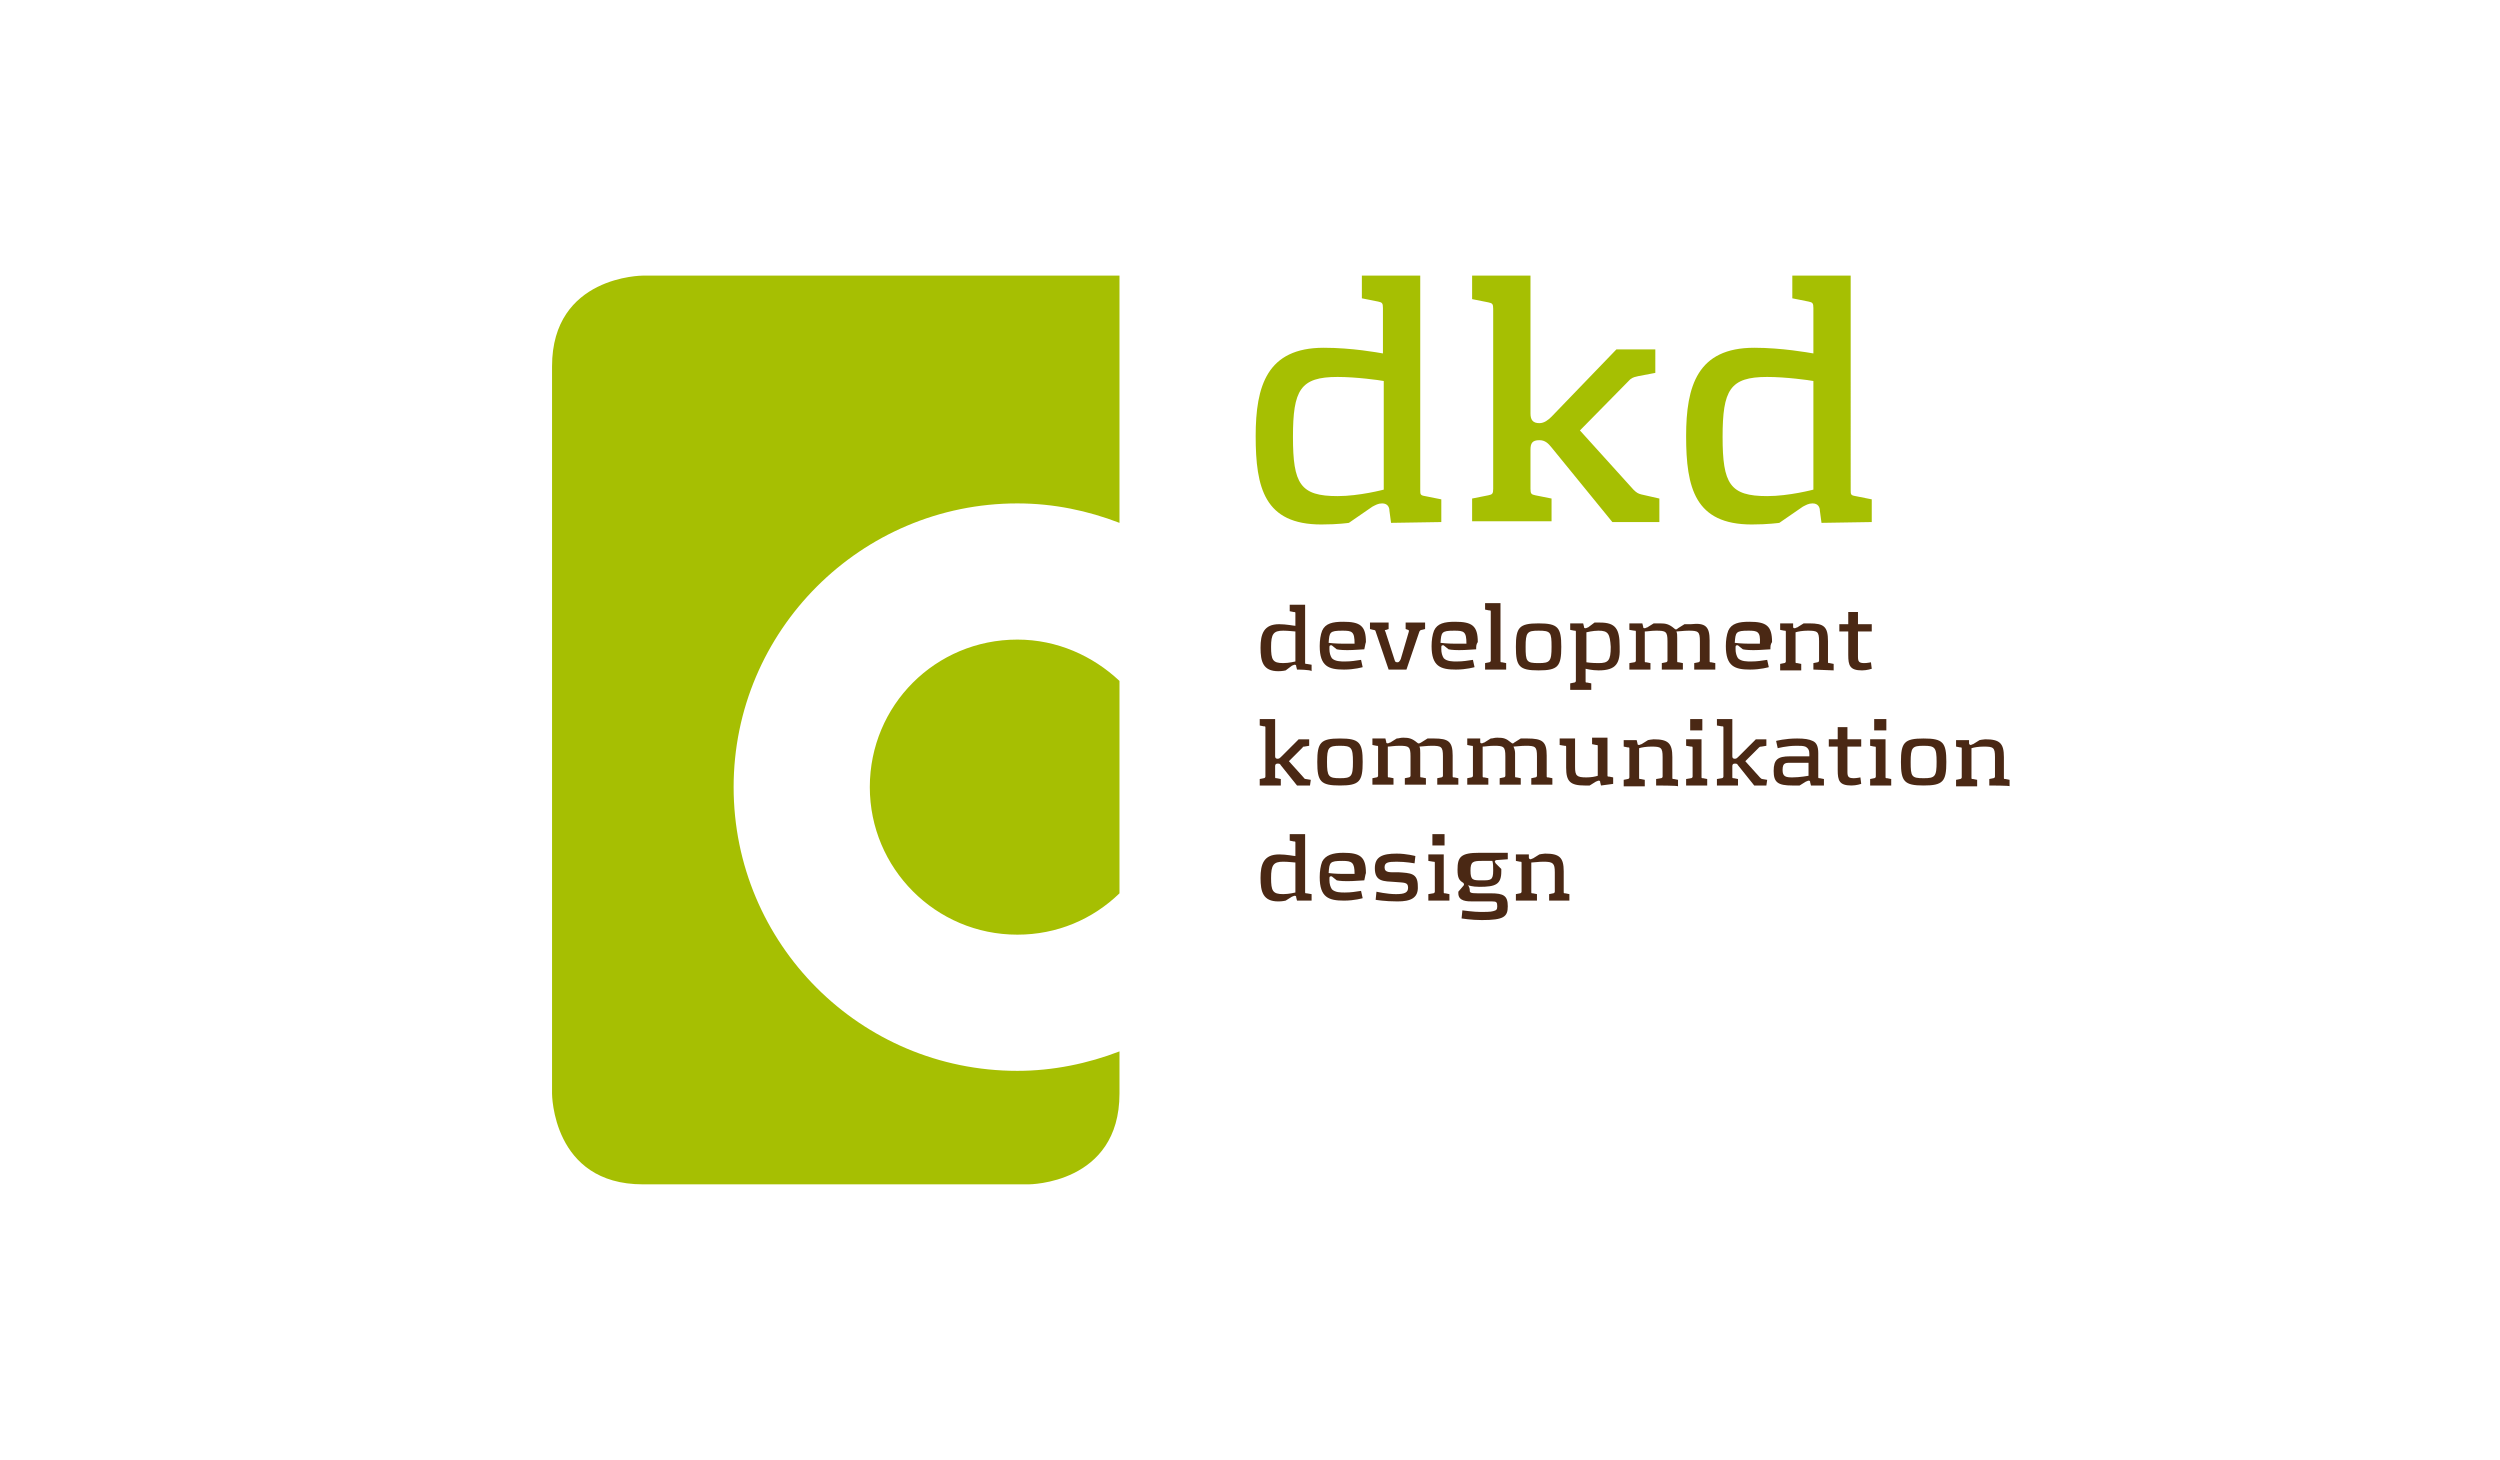 <?xml version="1.0" encoding="UTF-8"?>
<svg xmlns="http://www.w3.org/2000/svg" xmlns:xlink="http://www.w3.org/1999/xlink" version="1.1" id="Ebene_1" x="0px" y="0px" viewBox="0 0 308.4 180.1" style="enable-background:new 0 0 308.4 180.1;" xml:space="preserve">
<style type="text/css">
	.st0{fill:#A6BF02;}
	.st1{fill:#4A2814;}
</style>
<g>
	<path class="st0" d="M138.1,134.9v-5.2c-3.9,1.5-8.2,2.4-12.6,2.4c-19.4,0-35-15.7-35-35c0-19.3,15.7-35,35-35   c4.5,0,8.7,0.9,12.6,2.4V34H79.3c0,0-11.2,0-11.2,11.2v89.7c0,0,0,11.2,11.2,11.2h47.6C126.9,146.1,138.1,146.1,138.1,134.9    M125.5,115.3c4.9,0,9.3-1.9,12.6-5.1V84c-3.3-3.1-7.7-5.1-12.6-5.1c-10.1,0-18.2,8.1-18.2,18.2   C107.3,107.1,115.4,115.3,125.5,115.3"></path>
	<path class="st0" d="M177.8,64.4v-2.8l-2-0.4c-0.6-0.1-0.6-0.2-0.6-0.8V34H168v2.8l2,0.4c0.5,0.1,0.6,0.2,0.6,0.8v5.6   c-0.6-0.1-3.8-0.7-7.3-0.7c-7,0-8.4,4.7-8.4,10.9c0,6.4,1.1,10.9,8.1,10.9c2.1,0,3.4-0.2,3.4-0.2l2.9-2c0.4-0.2,0.7-0.4,1.2-0.4   c0.7,0,0.9,0.5,0.9,0.9l0.2,1.5L177.8,64.4L177.8,64.4z M170.7,60.4c0,0-3,0.8-5.7,0.8c-4.6,0-5.5-1.5-5.5-7.3   c0-5.8,0.9-7.4,5.5-7.4c2.3,0,5.2,0.4,5.7,0.5V60.4z M204.7,64.4h-5.8l-7.5-9.2c-0.4-0.5-0.8-0.9-1.5-0.9c-0.9,0-1.1,0.4-1.1,1.2   v4.8c0,0.6,0.1,0.7,0.6,0.8l2,0.4v2.8h-9.8v-2.8l2-0.4c0.5-0.1,0.6-0.2,0.6-0.8V38.1c0-0.6-0.1-0.7-0.6-0.8l-2-0.4V34h7.2v17   c0,0.8,0.3,1.2,1.1,1.2c0.6,0,1.1-0.4,1.5-0.8l8-8.3h4.8V46l-2.1,0.4c-0.4,0.1-0.6,0.1-1,0.4l-6.2,6.3l6.6,7.3   c0.4,0.4,0.6,0.5,1,0.6l2.2,0.5L204.7,64.4L204.7,64.4z M230.9,64.4v-2.8l-2-0.4c-0.6-0.1-0.6-0.2-0.6-0.8V34h-7.2v2.8l2,0.4   c0.5,0.1,0.6,0.2,0.6,0.8v5.6c-0.6-0.1-3.9-0.7-7.3-0.7c-7,0-8.4,4.7-8.4,10.9c0,6.4,1.1,10.9,8.1,10.9c2,0,3.4-0.2,3.4-0.2l2.9-2   c0.4-0.2,0.7-0.4,1.2-0.4c0.7,0,0.9,0.5,0.9,0.9l0.2,1.5L230.9,64.4L230.9,64.4z M223.7,60.4c0,0-3,0.8-5.7,0.8   c-4.6,0-5.5-1.5-5.5-7.3c0-5.8,0.9-7.4,5.5-7.4c2.3,0,5.2,0.4,5.7,0.5V60.4z"></path>
	<path class="st1" d="M160,82.6l-0.1-0.4c0-0.1,0-0.2-0.2-0.2c-0.1,0-0.2,0.1-0.3,0.1l-0.8,0.6c0,0-0.4,0.1-0.9,0.1   c-1.9,0-2.2-1.2-2.2-2.9c0-1.7,0.4-2.9,2.3-2.9c0.9,0,1.8,0.2,2,0.2v-1.5c0-0.2,0-0.2-0.2-0.2l-0.5-0.1v-0.8h1.9v7.1   c0,0.2,0,0.2,0.2,0.2l0.6,0.1v0.8C161.7,82.6,160,82.6,160,82.6z M159.8,77.9c-0.1,0-0.9-0.1-1.5-0.1c-1.2,0-1.5,0.4-1.5,2   c0,1.6,0.2,2,1.5,2c0.7,0,1.5-0.2,1.5-0.2V77.9z"></path>
	<path class="st1" d="M168.3,80.1c-0.4,0-1.2,0.1-2.1,0.1c-0.9,0-1.3-0.1-1.3-0.1l-0.5-0.4c-0.1-0.1-0.1-0.1-0.2-0.1   c-0.2,0-0.2,0.1-0.2,0.3v0.2c0,0.4,0.1,0.8,0.3,1.1c0.4,0.4,1.1,0.4,1.6,0.4c0.8,0,1.3-0.1,2-0.2l0.2,0.9c0,0-1,0.3-2.3,0.3   c-1.9,0-3-0.4-3-2.9c0-0.7,0.1-1.4,0.3-1.9c0.4-0.9,1.3-1.1,2.6-1.1c2.1,0,2.8,0.5,2.8,2.5C168.4,79.5,168.4,79.7,168.3,80.1z    M165.6,77.8c-1.6,0-1.6,0.2-1.7,1.5c0.8,0.1,1.6,0.1,1.6,0.1s0.9,0,1.6,0C167.1,77.9,166.8,77.8,165.6,77.8z"></path>
	<path class="st1" d="M175.4,77.7c-0.2,0-0.2,0.1-0.3,0.2l-1.6,4.7h-2.2l-1.6-4.7c0-0.1-0.1-0.2-0.3-0.2l-0.4-0.1v-0.8h2.3v0.8   l-0.3,0.1c-0.2,0-0.2,0.1-0.1,0.2l1.1,3.4c0.1,0.3,0.1,0.4,0.4,0.4c0.2,0,0.3-0.2,0.4-0.4l1-3.4c0-0.1,0-0.2-0.1-0.2l-0.3-0.1v-0.8   h2.4v0.8L175.4,77.7z"></path>
	<path class="st1" d="M182.1,80.1c-0.4,0-1.2,0.1-2.1,0.1c-0.9,0-1.3-0.1-1.3-0.1l-0.5-0.4c-0.1-0.1-0.1-0.1-0.2-0.1   c-0.2,0-0.2,0.1-0.2,0.3v0.2c0,0.4,0.1,0.8,0.3,1.1c0.4,0.4,1.1,0.4,1.6,0.4c0.8,0,1.3-0.1,2-0.2l0.2,0.9c0,0-1,0.3-2.3,0.3   c-1.9,0-3-0.4-3-2.9c0-0.7,0.1-1.4,0.3-1.9c0.4-0.9,1.3-1.1,2.6-1.1c2.1,0,2.8,0.5,2.8,2.5C182.1,79.5,182.1,79.7,182.1,80.1z    M179.4,77.8c-1.6,0-1.6,0.2-1.7,1.5c0.8,0.1,1.6,0.1,1.6,0.1s0.9,0,1.6,0C180.9,77.9,180.6,77.8,179.4,77.8z"></path>
	<path class="st1" d="M183.2,82.6v-0.8l0.5-0.1c0.1,0,0.2-0.1,0.2-0.2v-6c0-0.2,0-0.2-0.2-0.2l-0.5-0.1v-0.8h1.9v7.1   c0,0.2,0,0.2,0.2,0.2l0.5,0.1v0.8C185.9,82.6,183.2,82.6,183.2,82.6z"></path>
	<path class="st1" d="M189.8,82.7c-2.4,0-2.8-0.5-2.8-2.9c0-2.4,0.4-2.9,2.8-2.9c2.4,0,2.8,0.5,2.8,2.9   C192.6,82.2,192.2,82.7,189.8,82.7z M189.8,77.8c-1.4,0-1.6,0.2-1.6,2c0,1.8,0.1,2,1.6,2c1.4,0,1.6-0.2,1.6-2   C191.4,78,191.3,77.8,189.8,77.8z"></path>
	<path class="st1" d="M197.2,82.7c-0.8,0-1.6-0.2-1.6-0.2V84c0,0.2,0,0.2,0.2,0.2l0.5,0.1v0.8h-2.6v-0.8l0.5-0.1   c0.1,0,0.2-0.1,0.2-0.2v-6c0-0.2,0-0.2-0.2-0.2l-0.5-0.1v-0.8h1.6l0.1,0.4c0,0.1,0,0.2,0.2,0.2c0.1,0,0.2-0.1,0.3-0.1l0.8-0.6   c0,0,0.4,0,0.7,0c1.9,0,2.4,0.8,2.4,2.9C199.9,81.8,199.4,82.7,197.2,82.7z M197.2,77.8c-0.7,0-1.5,0.2-1.5,0.2v3.7   c0,0,0.6,0.1,1.5,0.1c1.2,0,1.5-0.3,1.5-2C198.6,78.2,198.4,77.8,197.2,77.8z"></path>
	<path class="st1" d="M210.9,79v2.5c0,0.2,0,0.2,0.2,0.2l0.5,0.1v0.8H209v-0.8l0.5-0.1c0.1,0,0.2-0.1,0.2-0.2v-2.4   c0-1.2-0.2-1.3-1.4-1.3c-0.6,0-1.2,0.1-1.5,0.1c0.1,0.2,0.1,0.5,0.1,0.8v2.8c0,0.2,0,0.2,0.2,0.2l0.5,0.1v0.8h-2.6v-0.8l0.5-0.1   c0.1,0,0.2-0.1,0.2-0.2v-2.4c0-1.2-0.2-1.3-1.4-1.3c-0.6,0-1.1,0.1-1.4,0.1v3.6c0,0.2,0,0.2,0.2,0.2l0.5,0.1v0.8h-2.6v-0.8l0.6-0.1   c0.1,0,0.2-0.1,0.2-0.2V78c0-0.2,0-0.2-0.2-0.2l-0.6-0.1v-0.8h1.6l0.1,0.4c0,0.1,0,0.2,0.2,0.2c0.1,0,0.2-0.1,0.3-0.1l0.8-0.5   c0.3,0,0.4,0,0.8,0c0.7,0,1.1,0.1,1.7,0.6c0.2,0.2,0.3,0.2,0.5,0l0.8-0.5c0,0,0.4,0,0.8,0C210.4,76.8,210.9,77.3,210.9,79z"></path>
	<path class="st1" d="M218.4,80.1c-0.4,0-1.2,0.1-2.1,0.1c-0.9,0-1.3-0.1-1.3-0.1l-0.5-0.4c-0.1-0.1-0.1-0.1-0.2-0.1   c-0.2,0-0.2,0.1-0.2,0.3v0.2c0,0.4,0.1,0.8,0.3,1.1c0.4,0.4,1.1,0.4,1.6,0.4c0.8,0,1.3-0.1,2-0.2l0.2,0.9c0,0-1,0.3-2.3,0.3   c-1.9,0-3-0.4-3-2.9c0-0.7,0.1-1.4,0.3-1.9c0.4-0.9,1.3-1.1,2.6-1.1c2.1,0,2.8,0.5,2.8,2.5C218.4,79.5,218.4,79.7,218.4,80.1z    M215.7,77.8c-1.6,0-1.6,0.2-1.7,1.5c0.8,0.1,1.6,0.1,1.6,0.1s0.9,0,1.5,0C217.2,77.9,216.8,77.8,215.7,77.8z"></path>
	<path class="st1" d="M223.7,82.6v-0.8l0.5-0.1c0.1,0,0.2-0.1,0.2-0.2v-2.4c0-1.2-0.2-1.3-1.4-1.3c-0.6,0-1.2,0.1-1.5,0.2v3.6   c0,0.2,0,0.2,0.2,0.2l0.5,0.1v0.8h-2.6v-0.8l0.5-0.1c0.1,0,0.2-0.1,0.2-0.2V78c0-0.2,0-0.2-0.2-0.2l-0.5-0.1v-0.8h1.6l0,0.4   c0,0.1,0,0.2,0.2,0.2c0.1,0,0.2-0.1,0.3-0.1l0.8-0.5c0,0,0.5,0,0.7,0c1.8,0,2.3,0.4,2.3,2.2v2.5c0,0.2,0,0.2,0.2,0.2l0.5,0.1v0.8   L223.7,82.6L223.7,82.6z"></path>
	<path class="st1" d="M229.7,82.7c-1.5,0-1.7-0.6-1.7-1.9v-2.9h-1.1v-0.9h1.1v-1.5h1.2v1.5h1.7v0.9h-1.7V81c0,0.6,0.1,0.8,0.8,0.8   c0.3,0,0.8-0.1,0.8-0.1l0.1,0.8C230.9,82.5,230.3,82.7,229.7,82.7z"></path>
	<path class="st1" d="M161.6,96.9h-1.6l-2-2.5c-0.1-0.2-0.2-0.2-0.4-0.2c-0.2,0-0.3,0.1-0.3,0.3v1.3c0,0.2,0,0.2,0.2,0.2l0.5,0.1   v0.8h-2.6v-0.8l0.5-0.1c0.1,0,0.2-0.1,0.2-0.2v-6c0-0.2,0-0.2-0.2-0.2l-0.5-0.1v-0.8h1.9v4.6c0,0.2,0.1,0.3,0.3,0.3   c0.2,0,0.3-0.1,0.4-0.2l2.2-2.2h1.3v0.8l-0.6,0.1c-0.1,0-0.2,0-0.2,0.1l-1.7,1.7l1.8,2c0.1,0.1,0.1,0.2,0.3,0.2l0.6,0.1L161.6,96.9   L161.6,96.9z"></path>
	<path class="st1" d="M165.3,96.9c-2.4,0-2.8-0.5-2.8-2.9c0-2.4,0.4-2.9,2.8-2.9c2.4,0,2.8,0.5,2.8,2.9   C168.1,96.4,167.7,96.9,165.3,96.9z M165.3,92c-1.4,0-1.6,0.2-1.6,2c0,1.8,0.2,2,1.6,2c1.4,0,1.6-0.2,1.6-2   C166.9,92.2,166.7,92,165.3,92z"></path>
	<path class="st1" d="M179.2,93.2v2.5c0,0.2,0,0.2,0.2,0.2l0.5,0.1v0.8h-2.6v-0.8l0.5-0.1c0.1,0,0.2-0.1,0.2-0.2v-2.4   c0-1.2-0.2-1.3-1.4-1.3c-0.6,0-1.2,0.1-1.5,0.1c0.1,0.2,0.1,0.5,0.1,0.8v2.8c0,0.2,0,0.2,0.2,0.2l0.5,0.1v0.8h-2.6v-0.8l0.5-0.1   c0.1,0,0.2-0.1,0.2-0.2v-2.4c0-1.2-0.2-1.3-1.4-1.3c-0.6,0-1.1,0.1-1.4,0.1v3.6c0,0.2,0,0.2,0.2,0.2l0.5,0.1v0.8h-2.6v-0.8l0.5-0.1   c0.1,0,0.2-0.1,0.2-0.2v-3.5c0-0.2,0-0.2-0.2-0.2l-0.5-0.1v-0.8h1.6l0.1,0.4c0,0.1,0,0.2,0.2,0.2c0.1,0,0.2-0.1,0.3-0.1l0.8-0.5   c0.3,0,0.4-0.1,0.8-0.1c0.7,0,1.1,0.1,1.7,0.6c0.2,0.2,0.3,0.1,0.5,0l0.8-0.5c0,0,0.4,0,0.8,0C178.7,91.1,179.2,91.5,179.2,93.2z"></path>
	<path class="st1" d="M190.8,93.2v2.5c0,0.2,0,0.2,0.2,0.2l0.5,0.1v0.8h-2.6v-0.8l0.5-0.1c0.1,0,0.2-0.1,0.2-0.2v-2.4   c0-1.2-0.2-1.3-1.4-1.3c-0.6,0-1.2,0.1-1.5,0.1c0.1,0.2,0.2,0.5,0.2,0.8v2.8c0,0.2,0,0.2,0.2,0.2l0.5,0.1v0.8h-2.6v-0.8l0.5-0.1   c0.1,0,0.2-0.1,0.2-0.2v-2.4c0-1.2-0.2-1.3-1.4-1.3c-0.6,0-1.1,0.1-1.4,0.1v3.6c0,0.2,0,0.2,0.2,0.2l0.5,0.1v0.8h-2.6v-0.8l0.5-0.1   c0.1,0,0.2-0.1,0.2-0.2v-3.5c0-0.2,0-0.2-0.2-0.2l-0.5-0.1v-0.8h1.6l0,0.4c0,0.1,0,0.2,0.2,0.2c0.1,0,0.2-0.1,0.3-0.1l0.8-0.5   c0.3,0,0.4-0.1,0.8-0.1c0.8,0,1.1,0.1,1.7,0.6c0.2,0.2,0.3,0.1,0.4,0l0.8-0.5c0,0,0.4,0,0.8,0C190.3,91.1,190.8,91.5,190.8,93.2z"></path>
	<path class="st1" d="M197.5,96.9l-0.1-0.4c0-0.1,0-0.2-0.2-0.2c-0.1,0-0.2,0.1-0.3,0.1l-0.8,0.5c0,0-0.4,0-0.6,0   c-1.8,0-2.3-0.5-2.3-2.2v-2.5c0-0.2,0-0.2-0.2-0.2l-0.6-0.1v-0.8h1.9v3.5c0,1.1,0.2,1.3,1.4,1.3c0.6,0,1.1-0.1,1.4-0.2v-3.6   c0-0.2,0-0.2-0.2-0.2l-0.5-0.1v-0.8h1.9v4.6c0,0.2,0,0.2,0.2,0.2l0.5,0.1v0.8L197.5,96.9L197.5,96.9z"></path>
	<path class="st1" d="M204.3,96.9v-0.8l0.6-0.1c0.1,0,0.2-0.1,0.2-0.2v-2.4c0-1.2-0.2-1.3-1.4-1.3c-0.6,0-1.2,0.1-1.5,0.2v3.6   c0,0.2,0,0.2,0.2,0.2l0.5,0.1v0.8h-2.6v-0.8l0.5-0.1c0.1,0,0.2-0.1,0.2-0.2v-3.5c0-0.2,0-0.2-0.2-0.2l-0.5-0.1v-0.8h1.6l0.1,0.4   c0,0.1,0,0.2,0.2,0.2c0.1,0,0.2-0.1,0.3-0.1l0.8-0.5c0,0,0.5-0.1,0.7-0.1c1.8,0,2.3,0.5,2.3,2.2v2.5c0,0.2,0,0.2,0.2,0.2l0.5,0.1   v0.8C207,96.9,204.3,96.9,204.3,96.9z"></path>
	<path class="st1" d="M208,96.9v-0.8l0.6-0.1c0.1,0,0.2-0.1,0.2-0.2v-3.5c0-0.2,0-0.2-0.2-0.2l-0.6-0.1v-0.8h1.9v4.6   c0,0.2,0,0.2,0.2,0.2l0.5,0.1v0.8L208,96.9L208,96.9z M208.5,90.1v-1.4h1.5v1.4H208.5z"></path>
	<path class="st1" d="M217.9,96.9h-1.5l-2-2.5c-0.1-0.2-0.2-0.2-0.4-0.2c-0.2,0-0.3,0.1-0.3,0.3v1.3c0,0.2,0,0.2,0.2,0.2l0.5,0.1   v0.8h-2.6v-0.8l0.6-0.1c0.1,0,0.2-0.1,0.2-0.2v-6c0-0.2,0-0.2-0.2-0.2l-0.6-0.1v-0.8h1.9v4.6c0,0.2,0.1,0.3,0.3,0.3   c0.2,0,0.3-0.1,0.4-0.2l2.2-2.2h1.3v0.8l-0.6,0.1c-0.1,0-0.2,0-0.3,0.1l-1.7,1.7l1.8,2c0.1,0.1,0.2,0.2,0.3,0.2l0.6,0.1L217.9,96.9   L217.9,96.9z"></path>
	<path class="st1" d="M223.4,96.9l-0.1-0.4c0-0.1,0-0.2-0.2-0.2c-0.1,0-0.2,0.1-0.3,0.1l-0.8,0.5c0,0-0.5,0-0.9,0   c-1.8,0-2.3-0.4-2.3-1.8c0-1.4,0.5-1.8,2-1.8l2.4,0V93c0-0.4-0.1-0.7-0.5-0.9c-0.3-0.1-0.6-0.1-1.1-0.1c-1.2,0-2.3,0.3-2.3,0.3   l-0.2-0.9c0,0,1.1-0.3,2.6-0.3c0.9,0,1.5,0.1,1.9,0.3c0.5,0.2,0.7,0.7,0.7,1.5v2.9c0,0.2,0,0.2,0.2,0.2l0.5,0.1v0.8L223.4,96.9   L223.4,96.9z M223.1,94.1l-1.9,0c-0.9,0-1.3-0.1-1.3,0.9c0,0.8,0.4,0.9,1.2,0.9c0.9,0,2-0.2,2-0.2L223.1,94.1L223.1,94.1z"></path>
	<path class="st1" d="M228.4,96.9c-1.5,0-1.7-0.6-1.7-1.9v-2.9h-1.1v-0.9h1.1v-1.5h1.2v1.5h1.7v0.9h-1.7v3.1c0,0.6,0.1,0.8,0.8,0.8   c0.3,0,0.8-0.1,0.8-0.1l0.1,0.8C229.6,96.7,229,96.9,228.4,96.9z"></path>
	<path class="st1" d="M230.7,96.9v-0.8l0.5-0.1c0.1,0,0.2-0.1,0.2-0.2v-3.5c0-0.2,0-0.2-0.2-0.2l-0.5-0.1v-0.8h1.9v4.6   c0,0.2,0,0.2,0.2,0.2l0.5,0.1v0.8L230.7,96.9L230.7,96.9z M231.2,90.1v-1.4h1.5v1.4H231.2z"></path>
	<path class="st1" d="M237.3,96.9c-2.4,0-2.8-0.5-2.8-2.9c0-2.4,0.4-2.9,2.8-2.9c2.4,0,2.8,0.5,2.8,2.9   C240.1,96.4,239.7,96.9,237.3,96.9z M237.3,92c-1.4,0-1.6,0.2-1.6,2c0,1.8,0.1,2,1.6,2c1.4,0,1.6-0.2,1.6-2   C238.9,92.2,238.7,92,237.3,92z"></path>
	<path class="st1" d="M245.4,96.9v-0.8l0.5-0.1c0.1,0,0.2-0.1,0.2-0.2v-2.4c0-1.2-0.2-1.3-1.4-1.3c-0.6,0-1.2,0.1-1.5,0.2v3.6   c0,0.2,0,0.2,0.2,0.2l0.5,0.1v0.8h-2.6v-0.8l0.5-0.1c0.1,0,0.2-0.1,0.2-0.2v-3.5c0-0.2,0-0.2-0.2-0.2l-0.5-0.1v-0.8h1.6l0,0.4   c0,0.1,0.1,0.2,0.2,0.2c0.1,0,0.2-0.1,0.3-0.1l0.8-0.5c0,0,0.5-0.1,0.7-0.1c1.8,0,2.3,0.5,2.3,2.2v2.5c0,0.2,0,0.2,0.2,0.2l0.5,0.1   v0.8C248,96.9,245.4,96.9,245.4,96.9z"></path>
	<path class="st1" d="M160,111.1l-0.1-0.4c0-0.1,0-0.2-0.2-0.2c-0.1,0-0.2,0.1-0.3,0.1l-0.8,0.5c0,0-0.4,0.1-0.9,0.1   c-1.9,0-2.2-1.2-2.2-2.9c0-1.7,0.4-2.9,2.3-2.9c0.9,0,1.8,0.2,2,0.2V104c0-0.2,0-0.2-0.2-0.2l-0.5-0.1v-0.8h1.9v7.1   c0,0.2,0,0.2,0.2,0.2l0.6,0.1v0.8C161.7,111.1,160,111.1,160,111.1z M159.8,106.4c-0.1,0-0.9-0.1-1.5-0.1c-1.2,0-1.5,0.4-1.5,2   c0,1.6,0.2,2,1.5,2c0.7,0,1.5-0.2,1.5-0.2V106.4z"></path>
	<path class="st1" d="M168.3,108.6c-0.4,0-1.2,0.1-2.1,0.1c-0.9,0-1.3-0.1-1.3-0.1l-0.5-0.4c-0.1-0.1-0.1-0.1-0.2-0.1   c-0.2,0-0.2,0.1-0.2,0.3v0.2c0,0.4,0.1,0.8,0.3,1.1c0.4,0.4,1.1,0.4,1.6,0.4c0.8,0,1.3-0.1,2-0.2l0.2,0.9c0,0-1,0.3-2.3,0.3   c-1.9,0-3-0.4-3-2.9c0-0.7,0.1-1.4,0.3-1.9c0.4-0.8,1.3-1.1,2.6-1.1c2.1,0,2.8,0.5,2.8,2.5C168.4,108,168.4,108.2,168.3,108.6z    M165.6,106.2c-1.6,0-1.6,0.2-1.7,1.5c0.8,0.1,1.6,0.1,1.6,0.1s0.9,0,1.6,0C167.1,106.4,166.8,106.2,165.6,106.2z"></path>
	<path class="st1" d="M172.4,111.2c-1.6,0-2.7-0.2-2.7-0.2l0.1-1c0,0,1.3,0.3,2.4,0.3c1.1,0,1.5-0.2,1.5-0.8c0-0.7-0.5-0.6-1.6-0.7   c-1.4-0.1-2.5,0-2.5-1.7c0-1.4,0.9-1.8,2.7-1.8c1.2,0,2.3,0.3,2.3,0.3l-0.1,0.9c0,0-1.1-0.2-2.2-0.2c-1.1,0-1.5,0.1-1.5,0.7   c0,0.7,0.7,0.6,1.7,0.6c1.5,0.1,2.4,0.1,2.4,1.7C175,110.8,174,111.2,172.4,111.2z"></path>
	<path class="st1" d="M176.2,111.1v-0.8l0.6-0.1c0.1,0,0.2-0.1,0.2-0.2v-3.5c0-0.2,0-0.2-0.2-0.2l-0.6-0.1v-0.8h1.9v4.6   c0,0.2,0,0.2,0.2,0.2l0.5,0.1v0.8C178.9,111.1,176.2,111.1,176.2,111.1z M176.7,104.3v-1.4h1.5v1.4H176.7z"></path>
	<path class="st1" d="M181.3,109.7c0,0.4,0,0.5,1,0.5h1.6c1.6,0,2.1,0.3,2.1,1.6c0,1.3-0.5,1.7-3.2,1.7c-1.3,0-2.5-0.2-2.5-0.2   l0.1-1c0,0,1.4,0.2,2.3,0.2c0.4,0,1.2,0,1.5-0.1c0.4-0.1,0.5-0.2,0.5-0.6c0-0.5-0.1-0.6-0.6-0.6c-0.2,0-0.4,0-0.6,0h-1.8   c-0.7,0-1.8,0-1.8-1c0-0.1,0-0.2,0-0.2l0.6-0.7c0,0,0.1-0.1,0.1-0.2c0-0.1-0.1-0.2-0.1-0.2c-0.5-0.3-0.7-0.6-0.7-1.6   c0-1.6,0.4-2.1,2.7-2.1l3.5,0v0.8l-1.4,0.1c-0.1,0-0.2,0.1-0.2,0.2c0,0.1,0.1,0.1,0.1,0.2l0.7,0.7c0,0,0,0.2,0,0.3   c0,1.6-0.7,1.9-2.7,1.9c-0.9,0-1.4-0.2-1.4-0.2S181.3,109.5,181.3,109.7z M184.1,106.2c0,0-0.8,0-1.3,0c-1.1,0-1.4,0.1-1.4,1.2   c0,1.2,0.3,1.2,1.4,1.2c1.1,0,1.4,0,1.4-1.2C184.2,107,184.2,106.5,184.1,106.2z"></path>
	<path class="st1" d="M191.1,111.1v-0.8l0.5-0.1c0.1,0,0.2-0.1,0.2-0.2v-2.4c0-1.1-0.2-1.3-1.4-1.3c-0.6,0-1.2,0.1-1.5,0.1v3.6   c0,0.2,0,0.2,0.2,0.2l0.5,0.1v0.8H187v-0.8l0.5-0.1c0.1,0,0.2-0.1,0.2-0.2v-3.5c0-0.2,0-0.2-0.2-0.2l-0.5-0.1v-0.8h1.6l0,0.4   c0,0.1,0.1,0.2,0.2,0.2c0.1,0,0.2-0.1,0.3-0.1l0.8-0.5c0,0,0.5-0.1,0.7-0.1c1.8,0,2.3,0.5,2.3,2.2v2.5c0,0.2,0,0.2,0.2,0.2l0.5,0.1   v0.8L191.1,111.1L191.1,111.1z"></path>
</g>
</svg>
